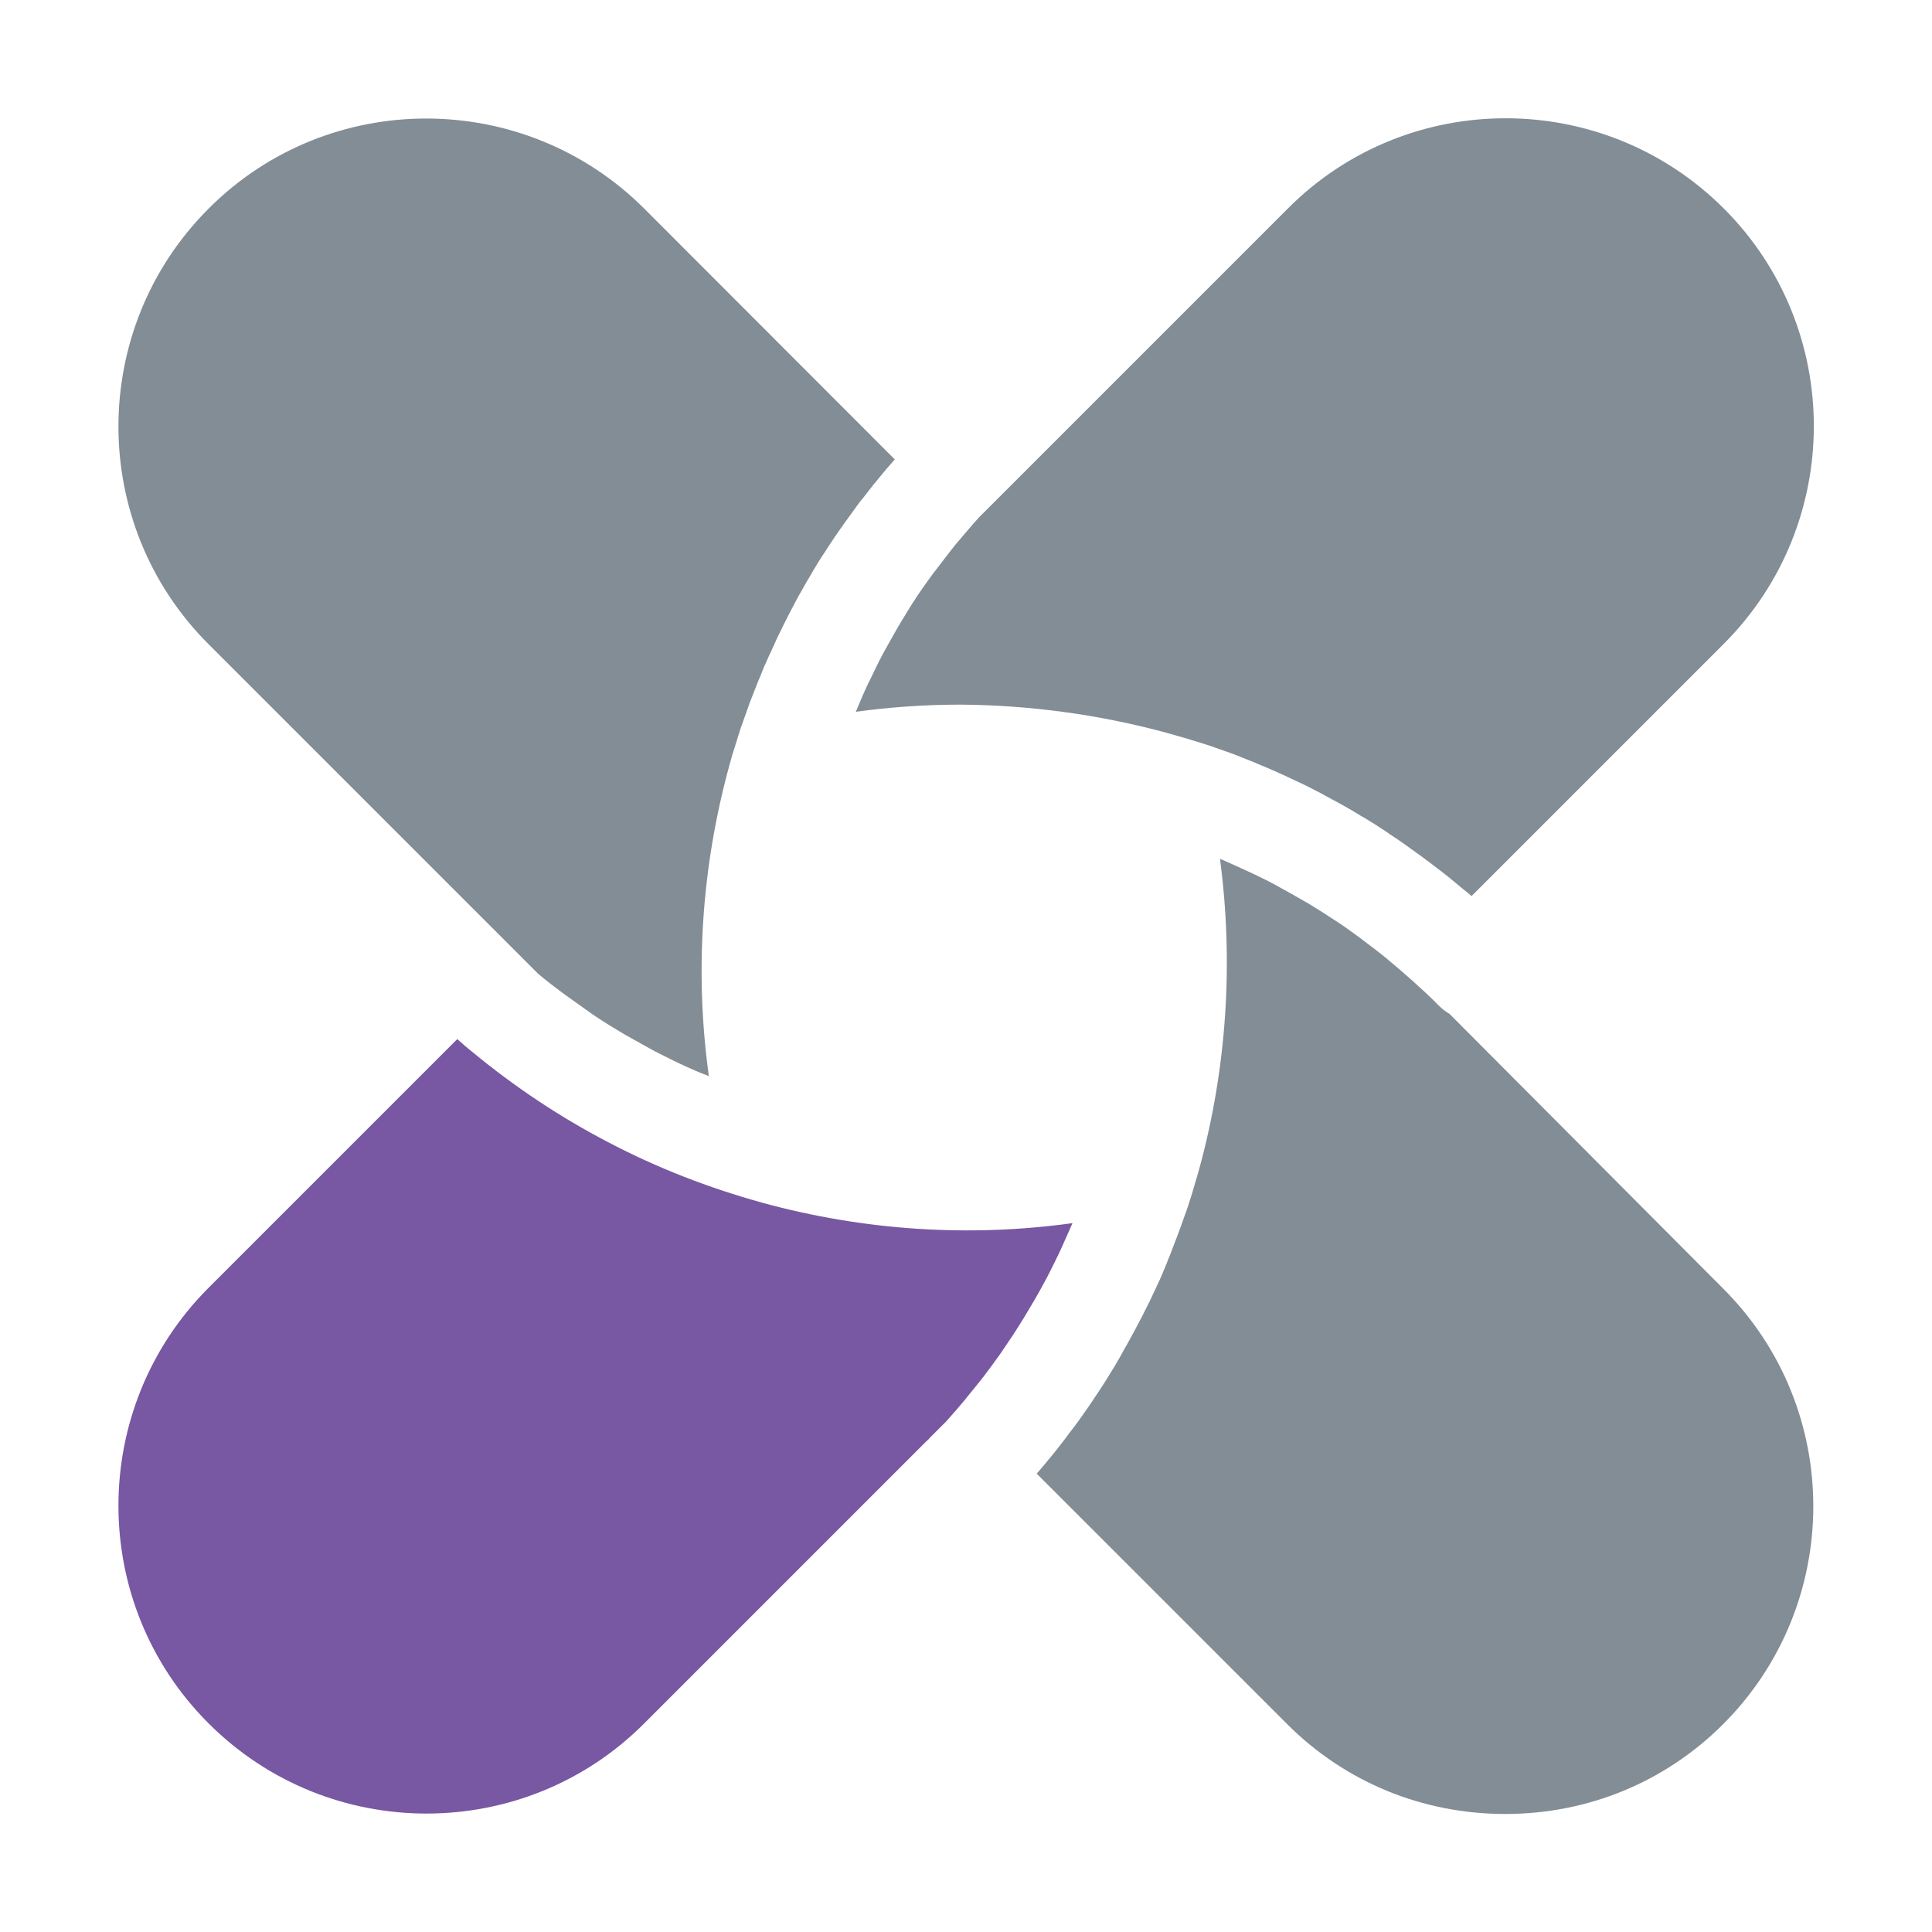 <?xml version="1.0" encoding="UTF-8"?>
<svg width="150px" height="150px" viewBox="0 0 150 150" version="1.1" xmlns="http://www.w3.org/2000/svg" xmlns:xlink="http://www.w3.org/1999/xlink">
    <!-- Generator: Sketch 58 (84663) - https://sketch.com -->
    <title>Dynamics/For Light Backgrounds/Logo/Dynamics Logo</title>
    <desc>Created with Sketch.</desc>
    <g id="Dynamics/For-Light-Backgrounds/Logo/Dynamics-Logo" stroke="none" stroke-width="1" fill="none" fill-rule="evenodd">
        <g id="DYNAMICS_nonmanaged" transform="translate(9, 9)" fill-rule="nonzero">
            <g id="icon">
                <path d="M47.619,50.456 C47.763,49.901 47.927,49.346 48.112,48.791 C48.174,48.606 48.236,48.421 48.277,48.256 C48.4,47.886 48.503,47.516 48.647,47.146 C48.729,46.92 48.791,46.714 48.873,46.508 C48.996,46.179 49.099,45.85 49.222,45.521 C49.305,45.295 49.407,45.069 49.49,44.843 C49.613,44.535 49.736,44.226 49.86,43.897 C49.963,43.671 50.065,43.424 50.148,43.198 C50.271,42.89 50.394,42.602 50.538,42.293 C50.641,42.047 50.744,41.821 50.867,41.574 C50.991,41.286 51.135,40.998 51.258,40.71 C51.361,40.464 51.484,40.237 51.607,39.991 C51.751,39.703 51.875,39.415 52.019,39.148 C52.142,38.901 52.265,38.675 52.389,38.428 C52.533,38.161 52.677,37.873 52.821,37.606 C52.944,37.359 53.088,37.133 53.211,36.907 C53.355,36.639 53.52,36.372 53.664,36.105 C53.807,35.879 53.951,35.632 54.075,35.406 C54.239,35.138 54.383,34.892 54.548,34.624 C54.692,34.398 54.836,34.151 55,33.925 C55.164,33.679 55.329,33.411 55.493,33.164 C55.637,32.938 55.802,32.712 55.966,32.465 C56.131,32.219 56.316,31.972 56.48,31.725 C56.645,31.499 56.809,31.273 56.974,31.047 C57.159,30.8 57.323,30.553 57.508,30.307 C57.673,30.08 57.837,29.854 58.022,29.649 C58.207,29.402 58.393,29.176 58.578,28.929 C58.742,28.703 58.927,28.497 59.112,28.271 C59.297,28.045 59.482,27.819 59.688,27.572 C59.873,27.346 60.058,27.14 60.243,26.935 C60.325,26.852 60.387,26.75 60.469,26.667 L41.019,7.196 C31.684,-2.118 16.51,-2.138 7.196,7.196 C-2.138,16.531 -2.138,31.705 7.196,41.019 L29.155,62.978 C29.196,63.019 29.217,63.039 29.258,63.08 C29.299,63.121 29.34,63.142 29.361,63.183 L32.794,66.617 C33.411,67.131 34.049,67.624 34.686,68.097 C34.85,68.221 35.036,68.344 35.2,68.467 C35.755,68.858 36.29,69.249 36.845,69.639 C36.989,69.742 37.133,69.845 37.297,69.948 C37.976,70.4 38.675,70.832 39.374,71.243 C39.518,71.325 39.682,71.428 39.847,71.51 C40.422,71.839 41.019,72.168 41.615,72.497 C41.8,72.6 41.985,72.703 42.17,72.785 C42.89,73.155 43.63,73.525 44.37,73.854 C44.473,73.895 44.596,73.957 44.699,73.998 C45.131,74.204 45.583,74.368 46.036,74.553 C44.925,66.555 45.46,58.331 47.619,50.456 Z" id="Shape" fill="#828D95"></path>
                <path d="M84.093,81.811 C84.093,81.811 84.093,81.811 84.093,81.811 C84.073,81.873 84.052,81.955 84.032,82.017 C83.888,82.51 83.744,83.004 83.6,83.497 C83.538,83.703 83.477,83.888 83.415,84.093 C83.312,84.443 83.189,84.793 83.065,85.142 C82.983,85.368 82.901,85.594 82.819,85.821 C82.716,86.15 82.593,86.458 82.469,86.787 C82.387,87.034 82.284,87.26 82.202,87.486 C82.079,87.794 81.976,88.103 81.852,88.411 C81.75,88.658 81.647,88.884 81.564,89.131 C81.441,89.419 81.318,89.727 81.194,90.015 C81.092,90.262 80.989,90.488 80.865,90.735 C80.742,91.022 80.598,91.31 80.454,91.619 C80.351,91.865 80.228,92.092 80.105,92.338 C79.961,92.626 79.817,92.914 79.673,93.202 C79.55,93.428 79.426,93.675 79.303,93.901 C79.159,94.189 78.994,94.477 78.85,94.744 C78.727,94.97 78.604,95.196 78.48,95.422 C78.316,95.71 78.151,95.978 78.007,96.265 C77.884,96.492 77.74,96.718 77.617,96.944 C77.452,97.232 77.267,97.499 77.103,97.787 C76.959,98.013 76.836,98.219 76.692,98.445 C76.507,98.733 76.321,99 76.136,99.288 C75.993,99.493 75.869,99.699 75.725,99.905 C75.52,100.193 75.335,100.48 75.129,100.768 C74.985,100.953 74.862,101.159 74.718,101.344 C74.492,101.652 74.265,101.961 74.019,102.269 C73.895,102.434 73.793,102.578 73.669,102.742 C73.32,103.194 72.97,103.647 72.6,104.099 C72.6,104.099 72.6,104.12 72.579,104.12 C72.23,104.551 71.86,104.983 71.49,105.415 L90.94,124.865 C95.443,129.368 101.447,131.836 107.862,131.836 C114.277,131.836 120.28,129.368 124.783,124.865 C134.118,115.531 134.118,100.357 124.783,91.043 L103.544,69.721 C103.256,69.557 102.989,69.351 102.742,69.105 C102.68,69.043 102.598,68.981 102.536,68.899 C102.002,68.364 101.447,67.85 100.871,67.336 C100.748,67.213 100.604,67.09 100.46,66.966 C99.884,66.452 99.308,65.959 98.733,65.486 C98.712,65.465 98.712,65.465 98.692,65.445 C98.116,64.972 97.52,64.52 96.944,64.088 C96.8,63.985 96.656,63.862 96.512,63.759 C95.895,63.307 95.299,62.875 94.662,62.464 C94.621,62.443 94.6,62.422 94.559,62.402 C93.963,62.011 93.366,61.621 92.75,61.25 C92.585,61.148 92.421,61.045 92.256,60.963 C91.619,60.593 90.961,60.222 90.323,59.873 C90.262,59.832 90.2,59.811 90.138,59.77 C89.542,59.441 88.925,59.133 88.308,58.845 C88.144,58.763 87.959,58.68 87.774,58.598 C87.095,58.29 86.437,57.981 85.759,57.693 C85.738,57.693 85.718,57.673 85.718,57.673 C86.787,65.712 86.252,73.936 84.093,81.811 Z" id="Shape" fill="#828D95"></path>
                <path d="M81.544,47.886 C82.12,48.05 82.695,48.215 83.271,48.379 C83.456,48.441 83.641,48.503 83.806,48.544 C84.196,48.667 84.587,48.791 84.978,48.914 C85.183,48.996 85.409,49.058 85.615,49.14 C85.964,49.264 86.314,49.387 86.664,49.51 C86.89,49.593 87.116,49.675 87.342,49.778 C87.671,49.901 88,50.045 88.329,50.168 C88.555,50.271 88.781,50.353 89.007,50.456 C89.336,50.6 89.665,50.723 89.974,50.867 C90.2,50.97 90.426,51.073 90.652,51.176 C90.981,51.32 91.29,51.484 91.619,51.628 C91.845,51.731 92.05,51.834 92.277,51.936 C92.606,52.101 92.935,52.265 93.243,52.43 C93.449,52.533 93.654,52.636 93.86,52.759 C94.209,52.944 94.538,53.129 94.888,53.314 C95.073,53.417 95.258,53.52 95.443,53.622 C95.854,53.849 96.265,54.095 96.656,54.342 C96.759,54.404 96.882,54.465 96.985,54.527 C97.499,54.836 98.013,55.164 98.507,55.493 C98.63,55.576 98.733,55.637 98.836,55.72 C99.226,55.966 99.596,56.234 99.987,56.501 C100.151,56.624 100.336,56.748 100.501,56.871 C100.809,57.097 101.138,57.323 101.447,57.55 C101.632,57.693 101.817,57.837 102.022,57.981 C102.31,58.207 102.598,58.413 102.886,58.639 C103.071,58.783 103.277,58.948 103.462,59.092 C103.729,59.318 104.017,59.544 104.284,59.77 C104.469,59.935 104.654,60.079 104.86,60.243 C104.983,60.346 105.127,60.449 105.25,60.572 L124.824,40.998 C134.159,31.664 134.159,16.49 124.824,7.176 C115.49,-2.138 100.316,-2.159 91.002,7.176 L68.879,29.299 C68.879,29.299 68.858,29.32 68.858,29.32 C68.837,29.34 68.837,29.34 68.817,29.361 L67.007,31.17 C66.391,31.849 65.794,32.568 65.198,33.267 C65.034,33.473 64.89,33.658 64.725,33.864 C64.293,34.419 63.862,34.994 63.43,35.55 C63.286,35.755 63.142,35.94 62.998,36.146 C62.464,36.886 61.95,37.647 61.477,38.428 C61.415,38.531 61.353,38.634 61.292,38.736 C60.86,39.415 60.469,40.114 60.079,40.813 C59.955,41.039 59.811,41.286 59.688,41.512 C59.338,42.15 59.009,42.807 58.701,43.465 C58.619,43.65 58.516,43.836 58.434,44 C58.084,44.74 57.755,45.501 57.447,46.262 C60.14,45.892 62.875,45.707 65.589,45.707 C70.935,45.748 76.301,46.467 81.544,47.886 Z" id="Shape" fill="#828D95"></path>
                <path d="M50.189,84.381 C46.036,83.23 42.047,81.688 38.284,79.714 C34.521,77.761 30.964,75.396 27.634,72.641 C27.243,72.333 26.873,72.004 26.503,71.675 L7.196,90.981 C-2.138,100.316 -2.138,115.49 7.196,124.804 C16.531,134.138 31.705,134.138 41.019,124.804 L62.854,102.968 C62.916,102.907 62.978,102.845 63.039,102.804 C63.101,102.742 63.142,102.68 63.204,102.619 L64.458,101.364 C64.499,101.323 64.54,101.262 64.581,101.221 C64.993,100.768 65.404,100.295 65.794,99.822 C65.918,99.679 66.041,99.535 66.144,99.391 C66.555,98.897 66.966,98.383 67.357,97.89 C67.378,97.869 67.398,97.828 67.419,97.807 C67.83,97.273 68.221,96.718 68.611,96.183 C68.714,96.039 68.817,95.875 68.92,95.731 C69.249,95.237 69.598,94.744 69.907,94.25 C69.948,94.168 70.009,94.086 70.05,94.024 C70.421,93.449 70.75,92.893 71.099,92.297 C71.181,92.153 71.284,91.989 71.366,91.845 C71.654,91.351 71.921,90.858 72.189,90.364 C72.25,90.241 72.312,90.138 72.374,90.015 C72.682,89.419 72.97,88.822 73.258,88.226 C73.32,88.082 73.402,87.918 73.464,87.774 C73.69,87.26 73.916,86.766 74.142,86.252 C74.183,86.15 74.224,86.067 74.265,85.964 C66.267,87.075 58.064,86.54 50.189,84.381 Z" id="Shape" fill="#7857A3"></path>
            </g>
        </g>
    </g>
</svg>